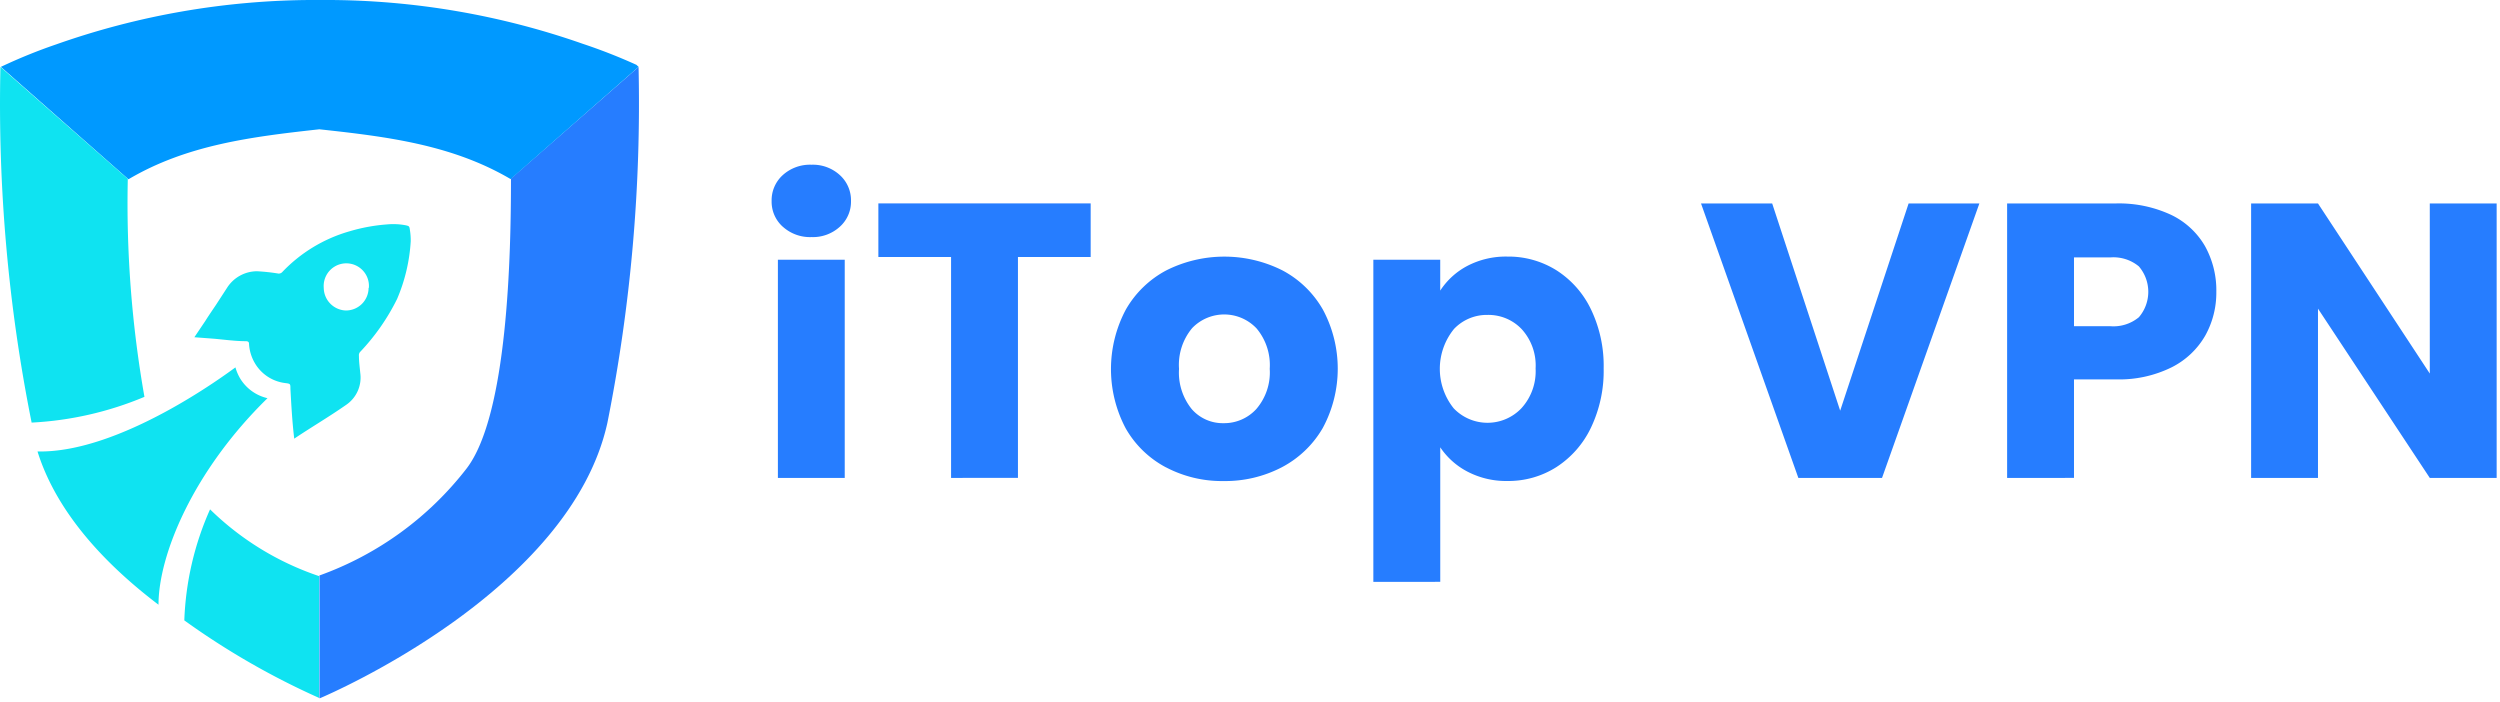 <svg xmlns="http://www.w3.org/2000/svg" width="372.197" height="104.479" viewBox="0 0 372.197 104.479">
  <g id="组_1115" data-name="组 1115" transform="translate(-104.303 -144)">
    <path id="联合_128" data-name="联合 128" d="M21062,14453.975v-18.254a48.384,48.384,0,0,0,21.889-15.9c6.166-7.987,6.629-31.925,6.629-43.2l18.994-16.617a242.261,242.261,0,0,1-4.643,53c-5.518,25.012-41.377,40.383-42.814,41Zm156.906-17.3v-47.961h9.957v4.594a10.827,10.827,0,0,1,4.014-3.666,12.377,12.377,0,0,1,6-1.4,13.459,13.459,0,0,1,7.277,2.034,14.122,14.122,0,0,1,5.152,5.824,19.41,19.41,0,0,1,1.889,8.791,19.607,19.607,0,0,1-1.889,8.818,14.3,14.3,0,0,1-5.152,5.877,13.294,13.294,0,0,1-7.277,2.066,12.419,12.419,0,0,1-5.969-1.4,10.971,10.971,0,0,1-4.041-3.612v20.025Zm11.963-37.6a9.4,9.4,0,0,0,0,11.76,6.966,6.966,0,0,0,10.1-.032,8.172,8.172,0,0,0,2.094-5.9,8.029,8.029,0,0,0-2.066-5.851,6.824,6.824,0,0,0-5.094-2.125A6.727,6.727,0,0,0,21230.867,14399.068Zm-42.84,20.546a14.893,14.893,0,0,1-6-5.818,18.859,18.859,0,0,1,.027-17.669,15.048,15.048,0,0,1,6.055-5.851,19.257,19.257,0,0,1,17.229,0,15.006,15.006,0,0,1,6.053,5.851,18.595,18.595,0,0,1-.025,17.643,15.186,15.186,0,0,1-6.113,5.845,18.228,18.228,0,0,1-8.646,2.039A17.872,17.872,0,0,1,21188.027,14419.614Zm3.869-20.69a8.531,8.531,0,0,0-1.922,6.021,8.643,8.643,0,0,0,1.895,6,6.12,6.12,0,0,0,4.74,2.093,6.48,6.48,0,0,0,4.861-2.093,8.344,8.344,0,0,0,2.008-6,8.493,8.493,0,0,0-1.947-6,6.62,6.62,0,0,0-9.635-.026Zm184.289,22.263-16.645-25.2v25.2h-9.955v-40.86h9.955l16.645,25.322v-25.322h9.955v40.86Zm-62.926,0v-40.86h16.129a18.409,18.409,0,0,1,8.266,1.686,11.62,11.62,0,0,1,5.061,4.658,13.53,13.53,0,0,1,1.691,6.812,13.119,13.119,0,0,1-1.633,6.488,11.945,11.945,0,0,1-5.008,4.745,17.619,17.619,0,0,1-8.377,1.8h-6.172v14.669Zm9.957-22.585h5.414a5.929,5.929,0,0,0,4.246-1.337,5.812,5.812,0,0,0,0-7.567,5.934,5.934,0,0,0-4.246-1.337h-5.414Zm-41.039,22.585-14.49-40.86h10.594l10.123,30.851,10.188-30.851h10.535l-14.492,40.86Zm-126.141,0V14388.3h-10.824v-7.976h31.607v7.976h-10.826v32.885Zm-25.783,0v-32.477h9.951v32.477Zm.725-37.4a5,5,0,0,1-1.658-3.811,5.059,5.059,0,0,1,1.658-3.87,6.041,6.041,0,0,1,4.283-1.546,5.944,5.944,0,0,1,4.219,1.546,5.059,5.059,0,0,1,1.658,3.87,5,5,0,0,1-1.658,3.811,5.944,5.944,0,0,1-4.219,1.546A6.041,6.041,0,0,1,21130.979,14383.788Z" transform="translate(-20910.141 -14206.043)" fill="#267dff" stroke="rgba(0,0,0,0)" stroke-miterlimit="10" stroke-width="1"/>
    <path id="路径_2486" data-name="路径 2486" d="M60.017,31.336c10.069,1.089,19.791,2.285,28.519,7.419l19.046-16.713-.323-.3a81.767,81.767,0,0,0-7.971-3.125,115.754,115.754,0,0,0-38.151-6.529H59.109A115.876,115.876,0,0,0,20.877,18.7a78.514,78.514,0,0,0-8.235,3.347h0L31.635,38.785c8.686-5.137,18.366-6.336,28.4-7.443Z" transform="translate(91.791 131.909)" fill="#09f"/>
    <path id="联合_129" data-name="联合 129" d="M21089.439,14442.405a44.363,44.363,0,0,1,3.832-16.529,42.615,42.615,0,0,0,16.232,9.939l-.006,18.131A113.523,113.523,0,0,1,21089.439,14442.405Zm-21.857-25.149c12.352.266,28.191-11.6,29.469-12.516a6.712,6.712,0,0,0,.711,1.664,6.45,6.45,0,0,0,4.061,2.921c-11.117,10.868-16.227,23.368-16.227,30.747C21078.025,14434.337,21070.5,14426.607,21067.582,14417.256Zm37.654-9.313c0-.77,0-.77-.773-.87a6.082,6.082,0,0,1-4.523-2.969,6.413,6.413,0,0,1-.869-2.857c0-.3-.143-.387-.43-.408-1.584,0-3.186-.223-4.766-.365l-2.941-.223,1.643-2.444c.51-.811,1.055-1.6,1.586-2.391l1.658-2.555a5.311,5.311,0,0,1,4.422-2.434,28.3,28.3,0,0,1,3.207.345.705.705,0,0,0,.547-.2,22.237,22.237,0,0,1,10.02-6.086,26.282,26.282,0,0,1,5.619-1.034,9.96,9.96,0,0,1,2.719.122c.563.122.594.144.668.71a9.513,9.513,0,0,1,.123,1.681,25.605,25.605,0,0,1-2.025,8.577,32.047,32.047,0,0,1-5.541,7.931.775.775,0,0,0-.143.567c0,.854.121,1.707.2,2.556a4.918,4.918,0,0,1-2.168,4.766c-2.5,1.744-5.131,3.287-7.666,4.988C21105.506,14412.872,21105.373,14410.418,21105.236,14407.942Zm6.553-18.194a3.375,3.375,0,0,0-1.592,3.149,3.413,3.413,0,0,0,3.266,3.371,3.376,3.376,0,0,0,3.41-3.371h.041a3.369,3.369,0,0,0-5.125-3.149Zm-49.727-29.75,18.963,16.672a165.965,165.965,0,0,0,2.477,32.454,49.953,49.953,0,0,1-16.795,3.833A241.211,241.211,0,0,1,21062.063,14360Z" transform="translate(-20957.695 -14206.043)" fill="#0fe3f1"/>
  </g>
</svg>
